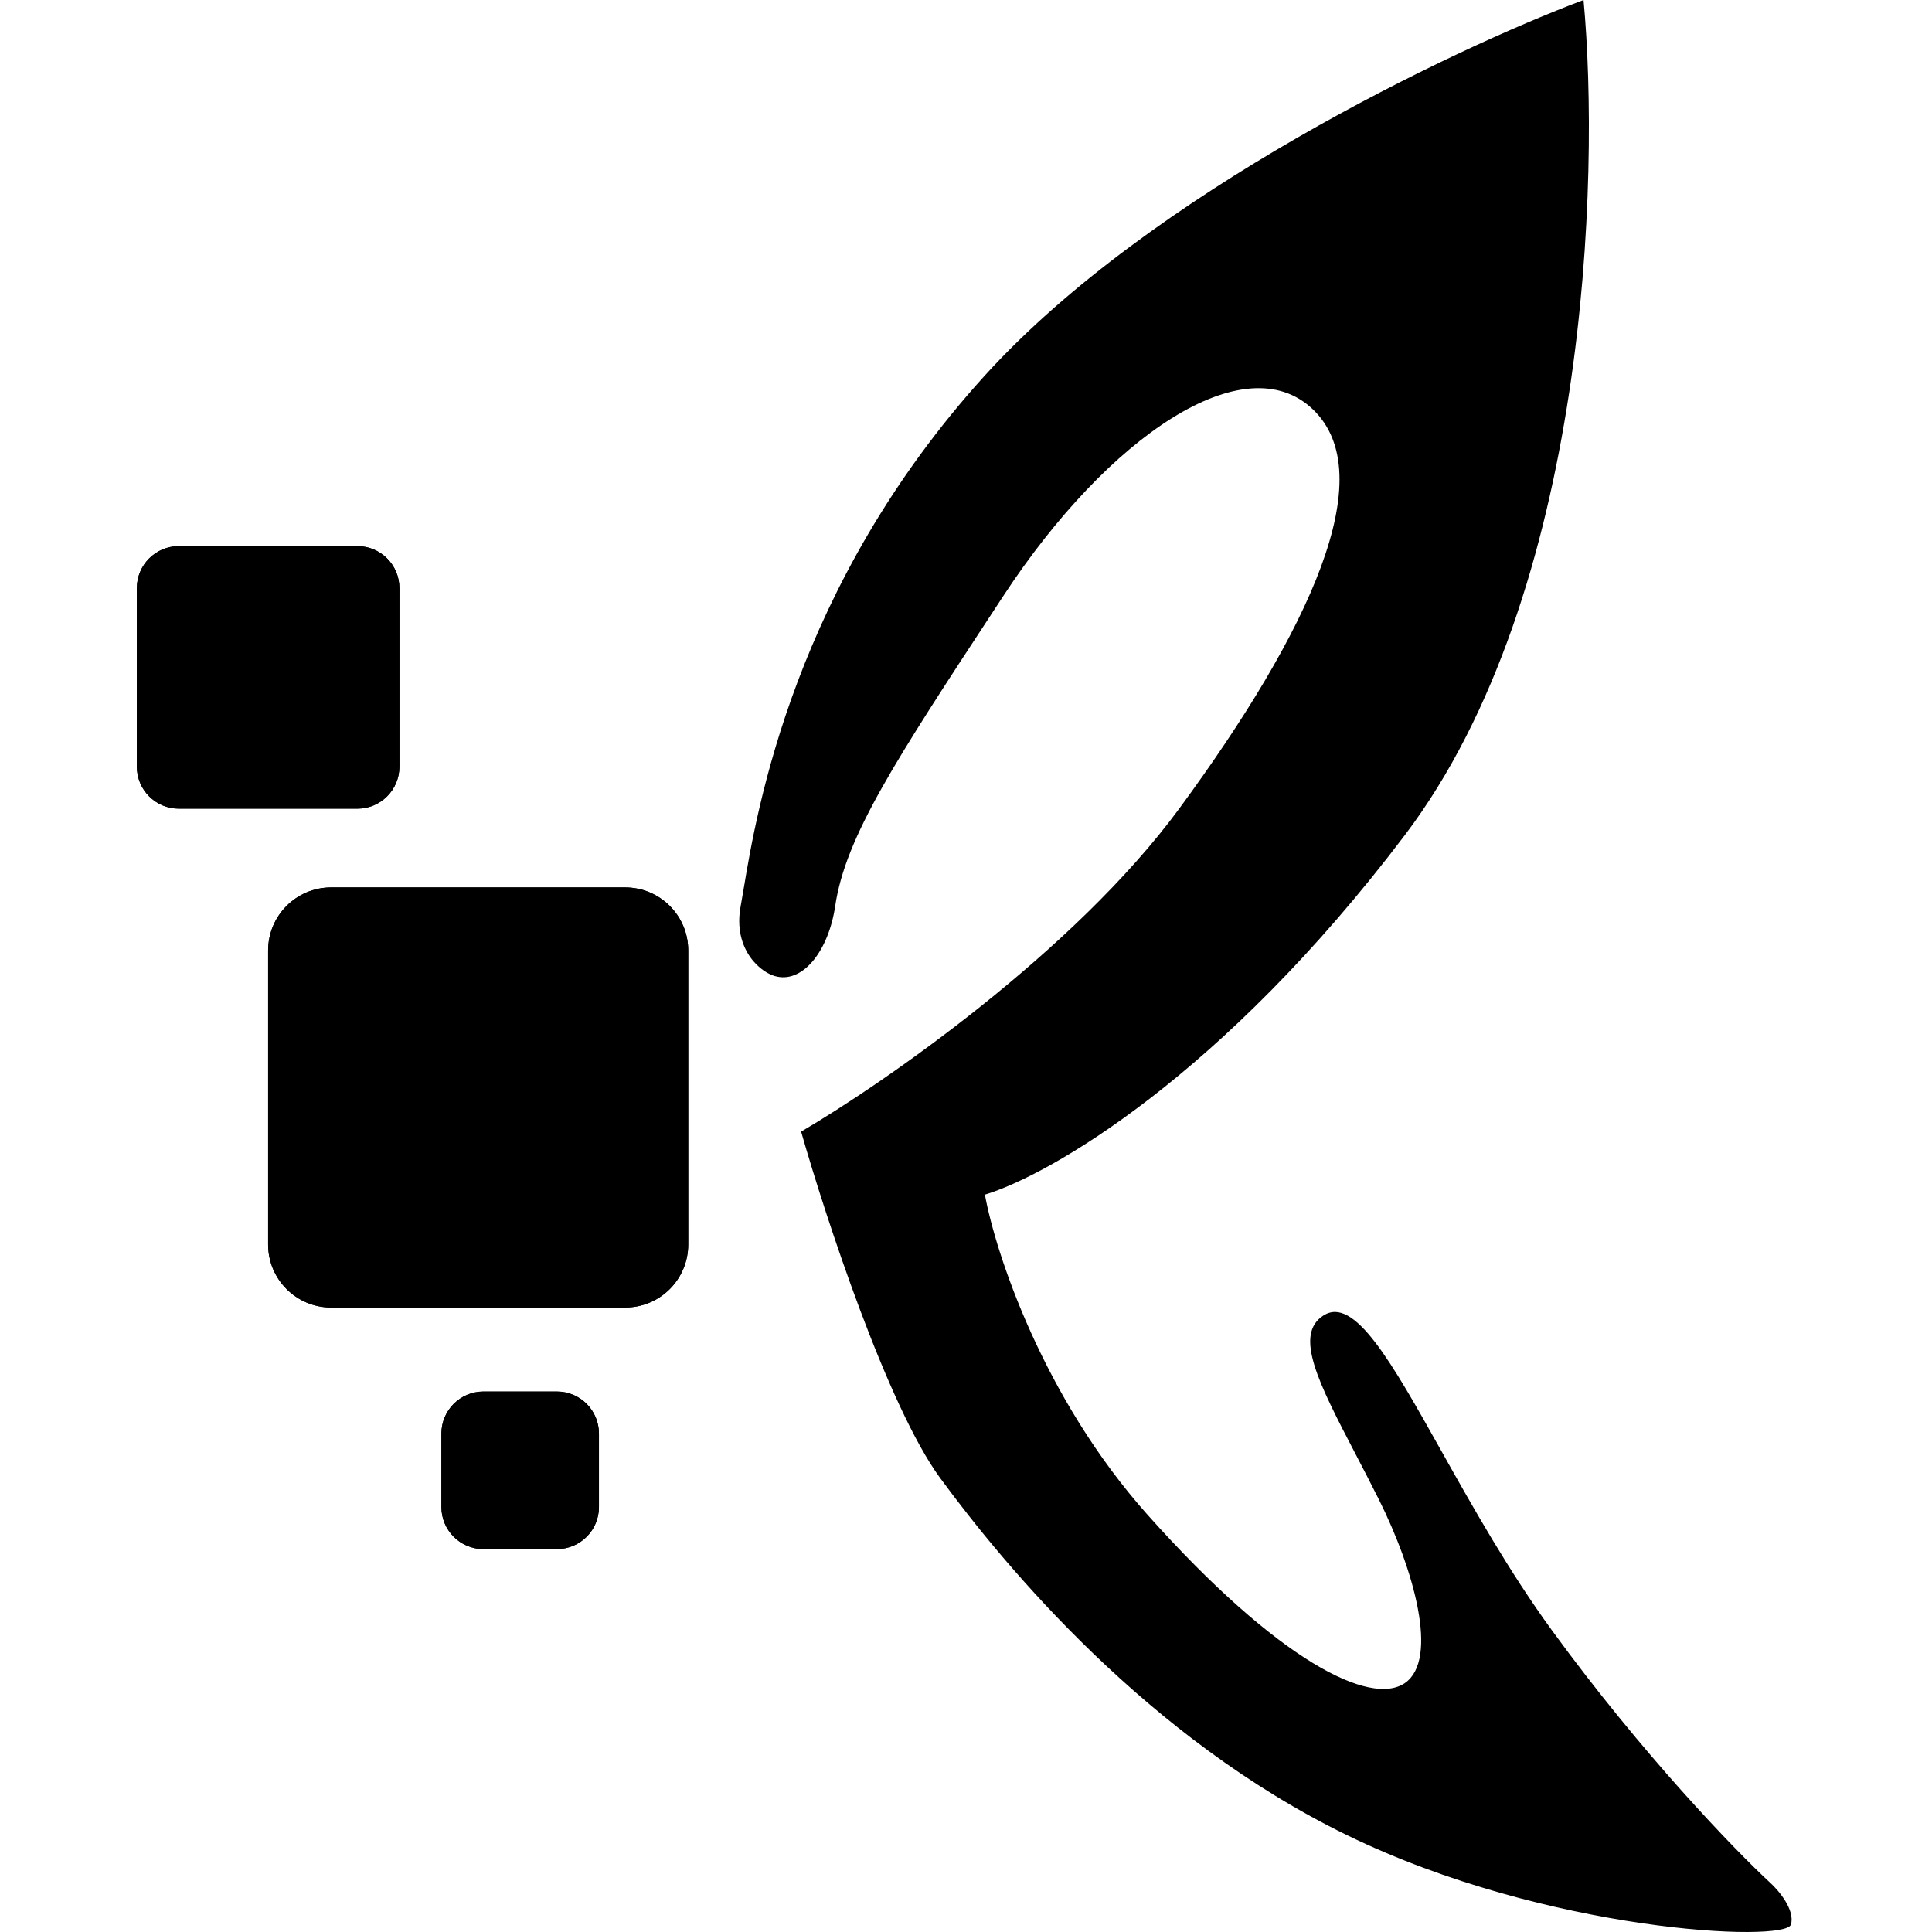 <svg width="240" height="240" viewBox="0 0 240 240" fill="none" xmlns="http://www.w3.org/2000/svg">
<path fill-rule="evenodd" clip-rule="evenodd" d="M96.582 121.33C94.625 121.004 90.972 118.003 92.016 112.524C92.121 111.97 92.24 111.261 92.381 110.41C93.995 100.733 98.665 72.722 122.348 46.64C142.961 23.94 180.513 6.088 196.712 0C198.777 22.07 197.234 73.711 174.533 103.718C151.833 133.724 130.285 146.009 122.348 148.401C123.653 155.576 129.524 173.58 142.57 188.192C158.878 206.457 170.293 212.001 174.533 209.066C178.773 206.131 175.648 194.987 171.272 186.235C170.286 184.263 169.31 182.39 168.391 180.625L168.391 180.625C163.836 171.88 160.659 165.781 164.422 163.404C168.247 160.988 172.818 169.134 179.054 180.249C182.922 187.142 187.43 195.177 192.798 202.543C204.018 217.937 215.52 229.831 219.869 233.854C220.956 234.832 223 237.246 222.478 239.072C221.826 241.355 192.146 240.051 167.358 227.983C142.57 215.915 124.958 194.715 116.804 183.626C110.281 174.754 102.562 151.228 99.517 140.573C109.737 134.594 133.438 118.199 146.484 100.456C162.792 78.277 171.598 59.034 163.118 50.88C154.638 42.726 137.678 54.142 124.631 74.037L123.738 75.4C111.287 94.384 105.032 103.921 103.757 112.524C102.936 118.068 99.844 121.982 96.582 121.33ZM22.218 67.841C19.336 67.841 17 70.177 17 73.059V95.238C17 98.12 19.336 100.456 22.218 100.456H44.397C47.279 100.456 49.616 98.12 49.616 95.238V73.059C49.616 70.177 47.279 67.841 44.397 67.841H22.218ZM33.308 118.069C33.308 113.745 36.812 110.241 41.136 110.241H77.665C81.988 110.241 85.493 113.745 85.493 118.069V154.598C85.493 158.921 81.988 162.426 77.665 162.426H41.136C36.812 162.426 33.308 158.921 33.308 154.598V118.069ZM60.053 172.863C57.171 172.863 54.834 175.199 54.834 178.081V187.214C54.834 190.096 57.171 192.432 60.053 192.432H69.185C72.067 192.432 74.403 190.096 74.403 187.214V178.081C74.403 175.199 72.067 172.863 69.185 172.863H60.053Z" fill="black"/>
<path fill-rule="evenodd" clip-rule="evenodd" d="M17 73.059C17 70.177 19.336 67.841 22.218 67.841H44.397C47.279 67.841 49.616 70.177 49.616 73.059V95.238C49.616 98.12 47.279 100.456 44.397 100.456H22.218C19.336 100.456 17 98.12 17 95.238V73.059ZM33.308 118.068C33.308 113.745 36.812 110.241 41.136 110.241H77.665C81.988 110.241 85.493 113.745 85.493 118.068V154.598C85.493 158.921 81.988 162.425 77.665 162.425H41.136C36.812 162.425 33.308 158.921 33.308 154.598V118.068ZM60.053 172.863C57.17 172.863 54.834 175.199 54.834 178.081V187.214C54.834 190.096 57.17 192.432 60.053 192.432H69.185C72.067 192.432 74.403 190.096 74.403 187.214V178.081C74.403 175.199 72.067 172.863 69.185 172.863H60.053Z" fill="black"/>
</svg>
